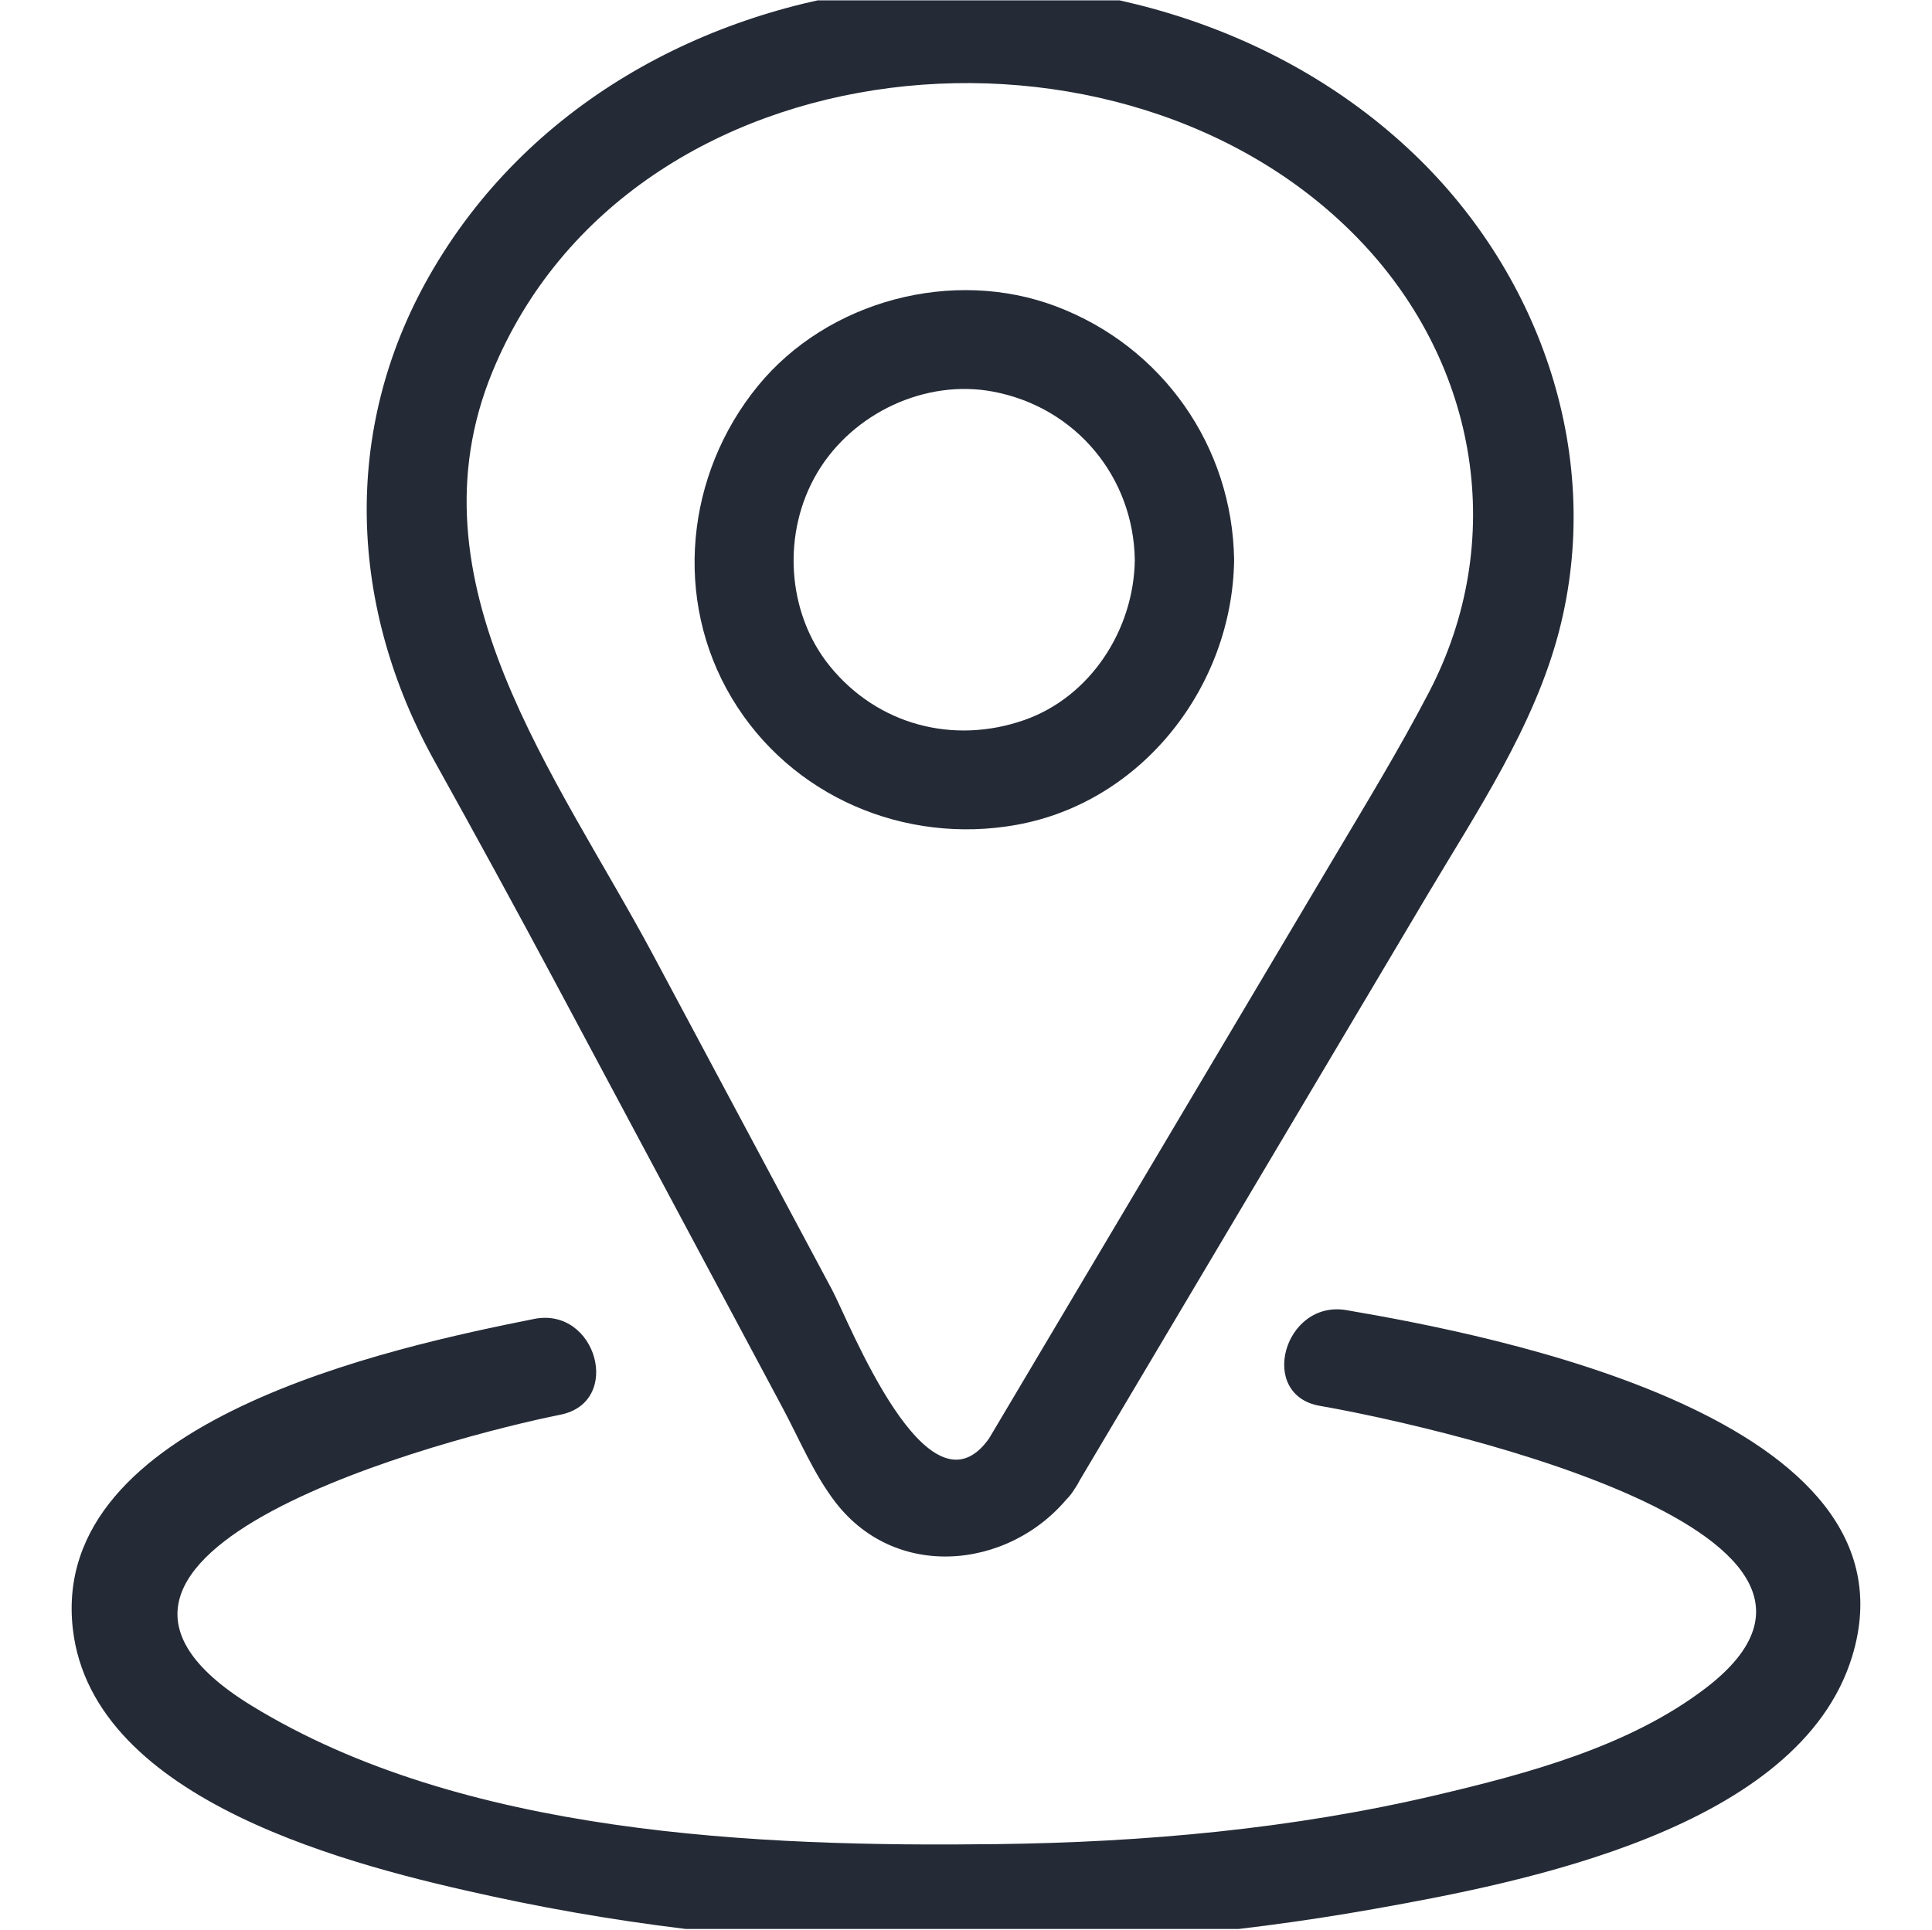 <?xml version="1.0" encoding="UTF-8" standalone="no"?>
<!DOCTYPE svg PUBLIC "-//W3C//DTD SVG 1.1//EN" "http://www.w3.org/Graphics/SVG/1.1/DTD/svg11.dtd">
<svg width="100%" height="100%" viewBox="0 0 1183 1182" version="1.1" xmlns="http://www.w3.org/2000/svg" xmlns:xlink="http://www.w3.org/1999/xlink" xml:space="preserve" xmlns:serif="http://www.serif.com/" style="fill-rule:evenodd;clip-rule:evenodd;stroke-linejoin:round;stroke-miterlimit:2;">
    <g transform="matrix(1,0,0,1,-10629,-3986)">
        <g id="ubicacion" transform="matrix(4.167,0,0,4.167,10629.9,3986.23)">
            <rect x="0" y="0" width="283.465" height="283.465" style="fill:none;"/>
            <clipPath id="_clip1">
                <rect x="0" y="0" width="283.465" height="283.465"/>
            </clipPath>
            <g clip-path="url(#_clip1)">
                <g id="Capa-1" serif:id="Capa 1">
                    <g transform="matrix(1,0,0,1,145.12,5.345)">
                        <path d="M0,206.024C-8.994,218.73 -20.599,188.796 -23.055,184.2C-31.83,167.775 -40.605,151.35 -49.381,134.925C-63.451,108.59 -85.713,80.176 -72.972,49.232C-52.702,0 20.095,-6.441 54.772,30.232C71.884,48.33 76.23,74.119 64.643,96.348C60.268,104.74 55.318,112.862 50.486,120.999C33.657,149.341 16.829,177.682 0,206.024C-4.806,214.119 7.805,221.468 12.602,213.39C29.856,184.332 47.11,155.273 64.365,126.215C71.678,113.899 80.102,101.384 83.742,87.435C90.385,61.971 81.234,35.199 62.443,17.239C21.93,-21.481 -53.73,-15.012 -82.262,35.16C-95.227,57.958 -94.025,83.92 -81.462,106.519C-75.441,117.351 -69.511,128.199 -63.67,139.132C-52.545,159.956 -41.42,180.779 -30.294,201.603C-27.863,206.153 -25.753,211.258 -22.591,215.375C-13.278,227.505 4.362,225.031 12.602,213.39C18.039,205.709 5.389,198.411 0,206.024" style="fill:rgb(36,42,54);fill-rule:nonzero;"/>
                    </g>
                    <g transform="matrix(1,0,0,1,166.537,81.098)">
                        <path d="M0,1.168C-0.141,11.436 -6.542,21.28 -16.228,24.674C-26.665,28.332 -37.821,25.39 -44.83,16.735C-51.164,8.913 -51.912,-2.886 -46.621,-11.742C-41.403,-20.474 -30.727,-25.464 -20.829,-23.594C-8.609,-21.286 -0.167,-10.98 0,1.168C0.129,10.551 14.723,10.578 14.594,1.168C14.365,-15.547 4.068,-30.198 -11.542,-36.114C-26.723,-41.868 -45.147,-36.988 -55.416,-24.391C-65.965,-11.45 -67.897,6.926 -59.222,21.444C-50.58,35.908 -33.805,43.036 -17.382,40.081C1.159,36.745 14.341,19.651 14.594,1.168C14.723,-8.227 0.129,-8.231 0,1.168" style="fill:rgb(36,42,54);fill-rule:nonzero;"/>
                    </g>
                    <g transform="matrix(1,0,0,1,193.766,272.421)">
                        <path d="M0,-65.838C12.513,-63.701 87.525,-48.006 56.69,-24.382C45.48,-15.793 30.57,-11.816 17.059,-8.631C-4.05,-3.654 -25.841,-1.697 -47.496,-1.429C-82.676,-0.993 -126.046,-2.781 -157.015,-21.779C-193.615,-44.231 -127.537,-61.361 -111.629,-64.545C-102.428,-66.387 -106.323,-80.457 -115.509,-78.618C-136.355,-74.445 -186.817,-63.733 -183.277,-33.033C-180.334,-7.513 -141.594,1.92 -121.632,6.255C-79.489,15.407 -34.449,15.642 7.951,8.097C29.699,4.227 70.405,-3.605 78.178,-29C88.914,-64.073 25.132,-76.282 3.88,-79.911C-5.307,-81.48 -9.254,-67.418 0,-65.838" style="fill:rgb(36,42,54);fill-rule:nonzero;"/>
                    </g>
                </g>
            </g>
        </g>
    </g>
</svg>
